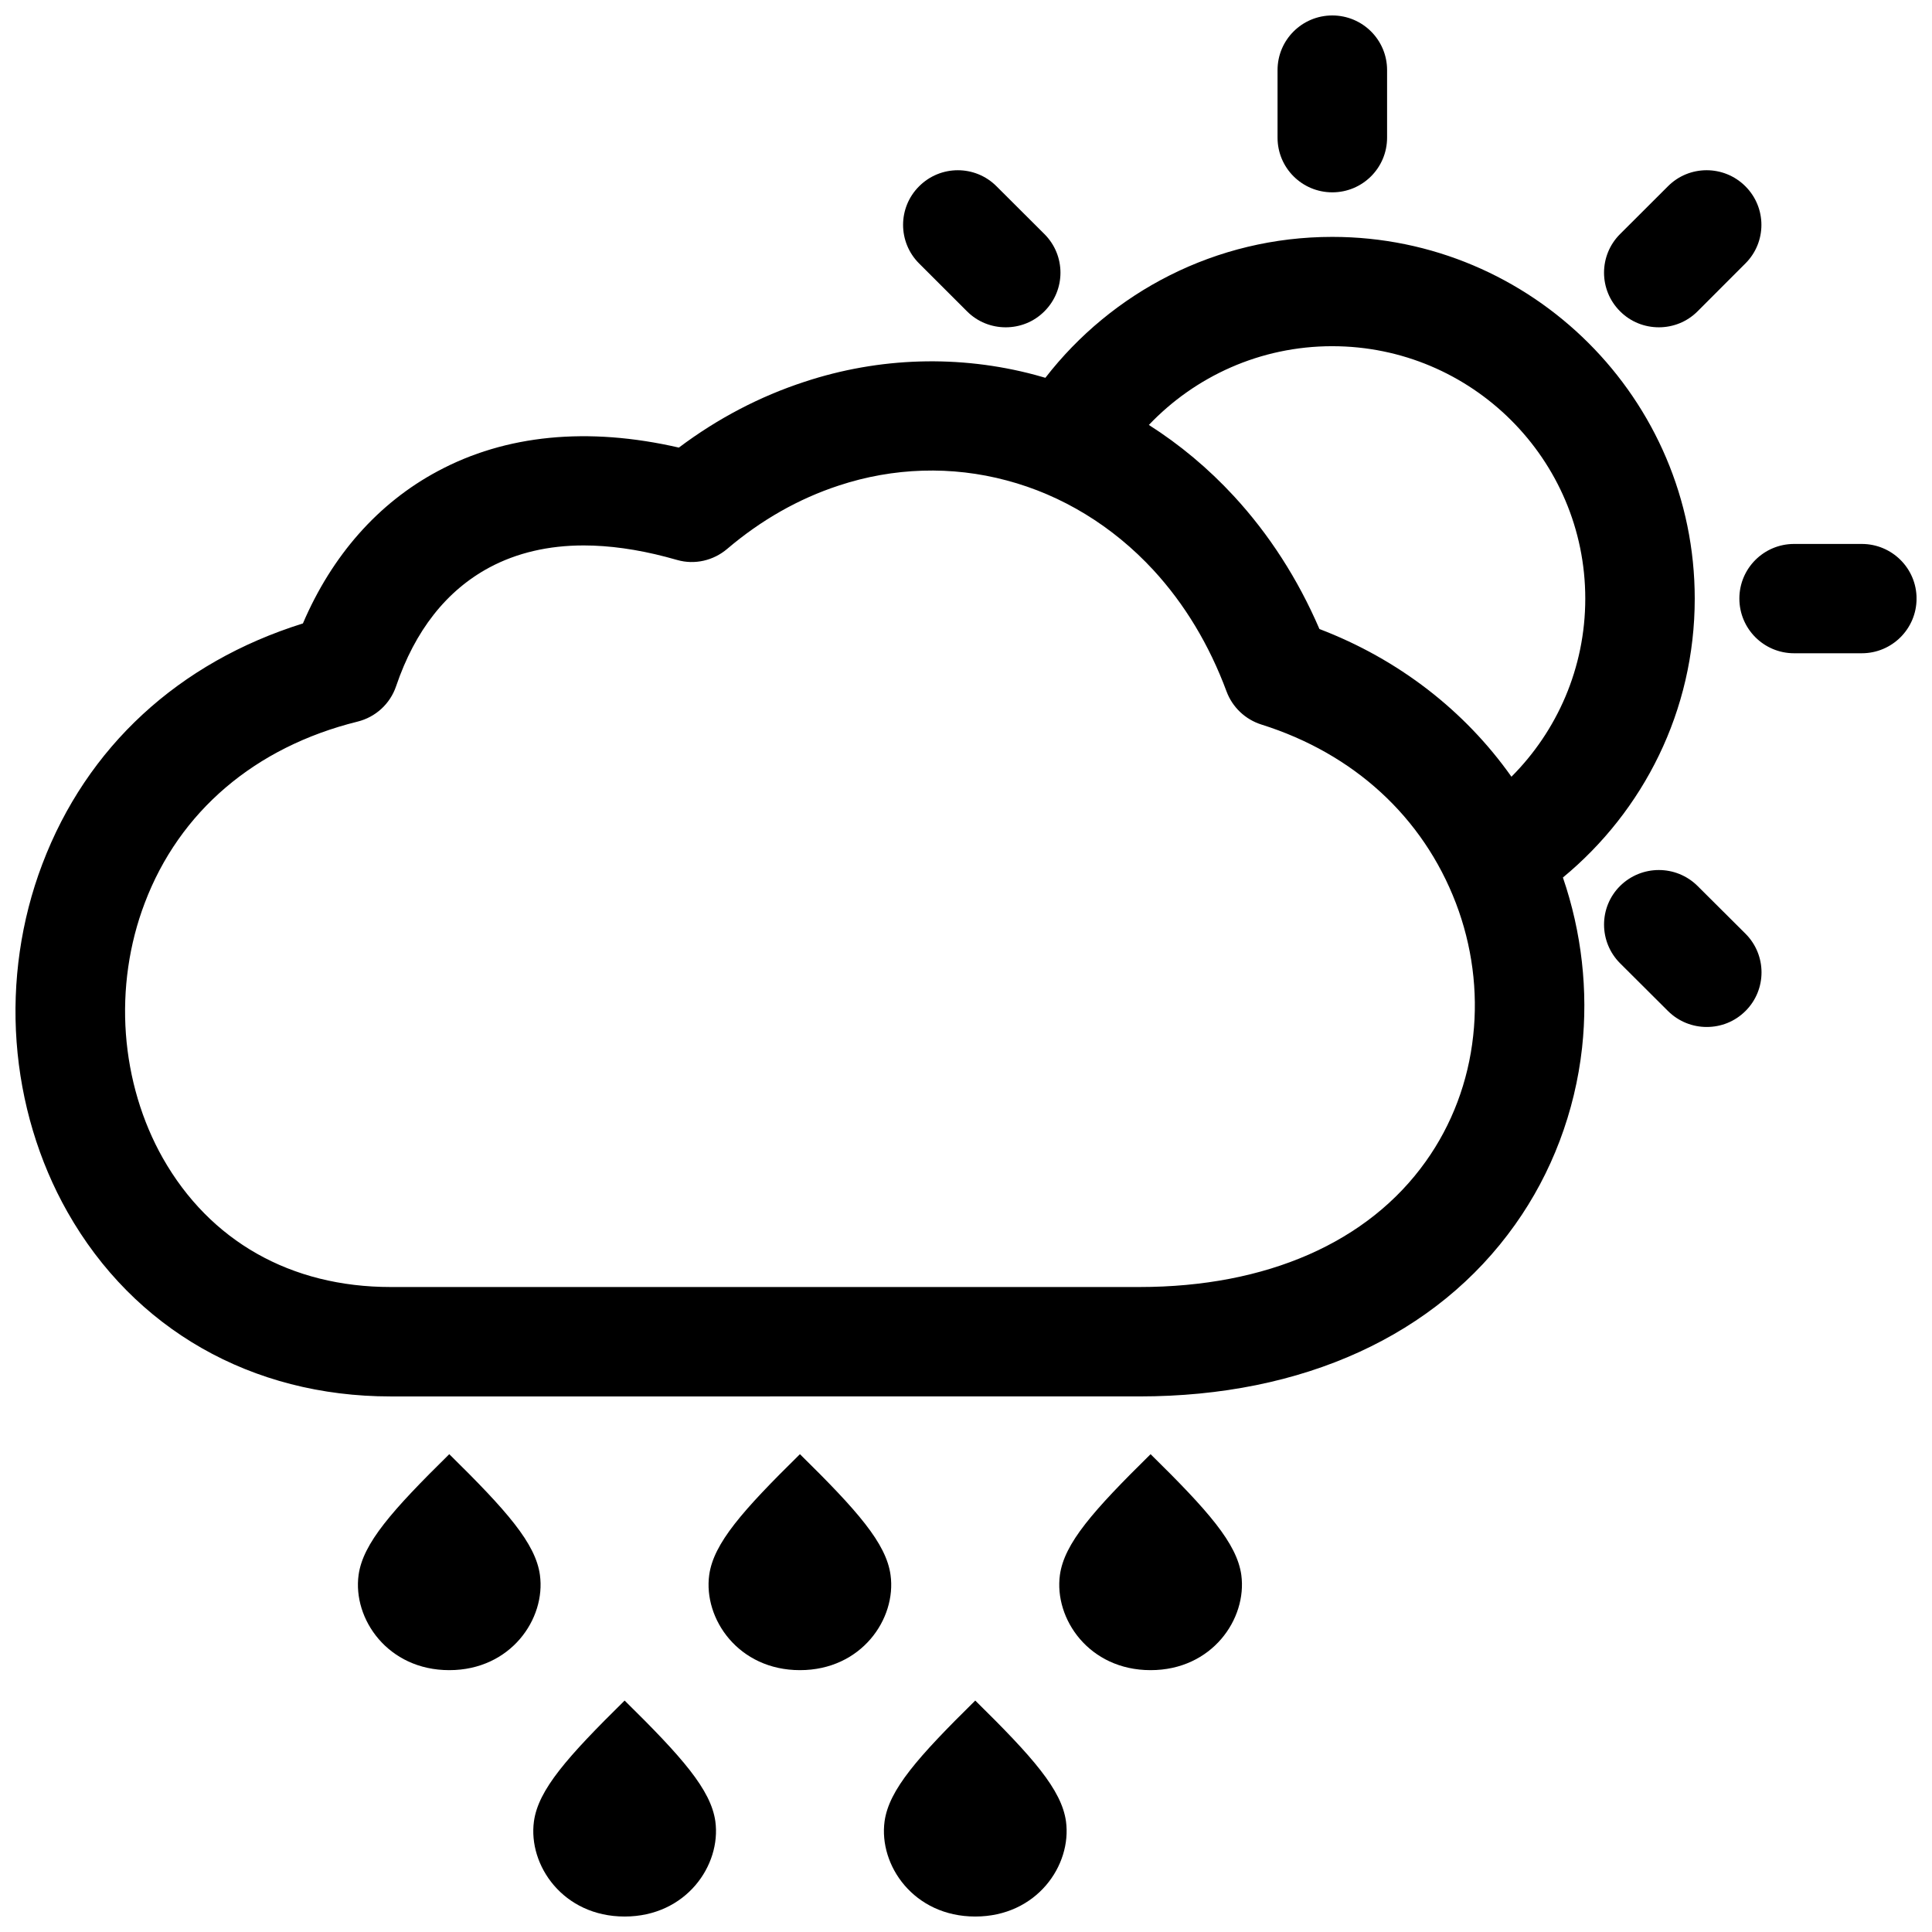 <?xml version="1.0" encoding="UTF-8"?>
<!-- The Best Svg Icon site in the world: iconSvg.co, Visit us! https://iconsvg.co -->
<svg width="800px" height="800px" version="1.1" viewBox="144 144 512 512" xmlns="http://www.w3.org/2000/svg">
 <defs>
  <clipPath id="a">
   <path d="m148.09 148.09h503.81v503.81h-503.81z"/>
  </clipPath>
 </defs>
 <g clip-path="url(#a)">
  <path d="m410.52 230.74c-3.707 0-7.438-1.402-10.258-4.242l-12.688-12.676c-5.664-5.652-5.664-14.812 0-20.453 5.664-5.672 14.863-5.672 20.516 0l12.695 12.664c5.664 5.652 5.664 14.812 0 20.465-2.832 2.852-6.551 4.242-10.266 4.242m185.79 185.42c-3.719 0-7.418-1.402-10.27-4.223l-12.688-12.645c-5.664-5.652-5.691-14.832-0.031-20.484 5.703-5.652 14.863-5.652 20.547-0.02l12.695 12.645c5.664 5.652 5.684 14.832 0.02 20.484-2.848 2.844-6.535 4.242-10.273 4.242zm41.078-99.039h-17.938c-8.012 0-14.5-6.481-14.5-14.5 0-7.992 6.488-14.469 14.5-14.469h17.938c8.012 0 14.52 6.469 14.52 14.469 0 8.023-6.508 14.5-14.52 14.5zm-53.785-86.383c-3.719 0-7.438-1.402-10.27-4.242-5.664-5.652-5.664-14.812 0-20.465l12.688-12.664c5.644-5.672 14.852-5.672 20.523 0 5.664 5.652 5.664 14.812 0 20.453l-12.676 12.688c-2.84 2.84-6.547 4.231-10.266 4.231zm-162.57 13.383c17.582-22.703 45.133-37.344 76.023-37.344 52.969 0 96.066 42.996 96.066 95.875 0 29.715-13.613 56.297-34.934 73.898 4.969 14.469 6.731 29.988 5.078 45.109-1.875 16.977-8.02 33.211-17.754 46.883-20.816 29.344-56.195 45.523-99.555 45.523l-198.45 0.004c-36.797 0-68.035-17.805-85.629-48.871-7.629-13.453-12.305-29.039-13.48-45.062-1.18-15.973 1.16-32.266 6.801-47.105 11.789-31.105 36.164-53.523 69.074-63.812 7.727-18.055 19.98-31.93 35.719-40.344 18.016-9.684 39.801-11.801 63.914-6.258 10.277-7.719 21.441-13.562 33.312-17.441 19.801-6.539 41.02-7.176 61.02-1.844zm76.035-8.375c-19.105 0-36.375 8.02-48.609 20.867 8.191 5.211 15.758 11.527 22.512 18.844 9.359 10.137 16.969 21.965 22.691 35.238 20.93 7.992 38.52 21.633 50.883 39.145 12.082-12.102 19.566-28.797 19.566-47.195 0.004-36.902-30.074-66.898-67.043-66.898zm-198.4 52.801c-9.32 0-17.715 1.965-24.938 5.824-11.406 6.117-19.738 16.695-24.758 31.469-1.582 4.695-5.453 8.223-10.238 9.402-27.164 6.731-47.188 23.809-56.375 48.062-4.152 10.883-5.863 22.883-4.996 34.691 0.867 11.77 4.262 23.145 9.793 32.93 12.496 22.008 33.918 34.148 60.367 34.148h198.46c33.695 0 60.629-11.84 75.883-33.312 6.914-9.691 11.246-21.18 12.543-33.273 1.309-11.777-0.301-23.973-4.594-35.176-8.734-22.793-27.023-39.59-51.52-47.297-4.262-1.34-7.68-4.574-9.238-8.746-4.606-12.414-11.145-23.234-19.418-32.215-10.742-11.629-24.203-19.852-38.875-23.738-14.539-3.898-29.977-3.438-44.477 1.359-10.641 3.488-20.586 9.141-29.562 16.777-3.68 3.125-8.637 4.273-13.25 2.953l-3.023-0.828c-7.629-1.996-14.996-3.031-21.785-3.031zm-35.609 298.06c-16.305 0-25.625-13.613-24.031-25.223 1.168-8.383 8.797-17.02 24.031-32.012 15.234 14.992 22.871 23.629 24.023 32.012 1.598 11.609-7.723 25.223-24.023 25.223zm92.93 0c-16.305 0-25.625-13.613-24.043-25.223 1.168-8.383 8.797-17.02 24.043-32.012 15.246 14.992 22.863 23.629 24.012 32.012 1.613 11.609-7.707 25.223-24.012 25.223zm92.926 0c-16.312 0-25.613-13.613-24.031-25.223 1.16-8.383 8.797-17.02 24.031-32.012 15.246 14.992 22.871 23.629 24.043 32.012 1.57 11.609-7.731 25.223-24.043 25.223zm-46.465 65.293c-16.305 0-25.613-13.602-24.031-25.223 1.168-8.383 8.797-17.008 24.031-32.012 15.246 14.992 22.871 23.629 24.043 32.012 1.582 11.621-7.727 25.223-24.043 25.223zm-92.922 0c-16.305 0-25.625-13.602-24.031-25.223 1.16-8.383 8.797-17.008 24.031-32.012 15.234 14.992 22.863 23.629 24.043 32.012 1.582 11.621-7.738 25.223-24.043 25.223zm187.54-456.93c-8.012 0-14.508-6.469-14.508-14.488v-17.906c0-8.012 6.508-14.48 14.508-14.48 8.02 0 14.52 6.469 14.52 14.48v17.895c0 8.031-6.508 14.5-14.52 14.5z"/>
 </g>
</svg>